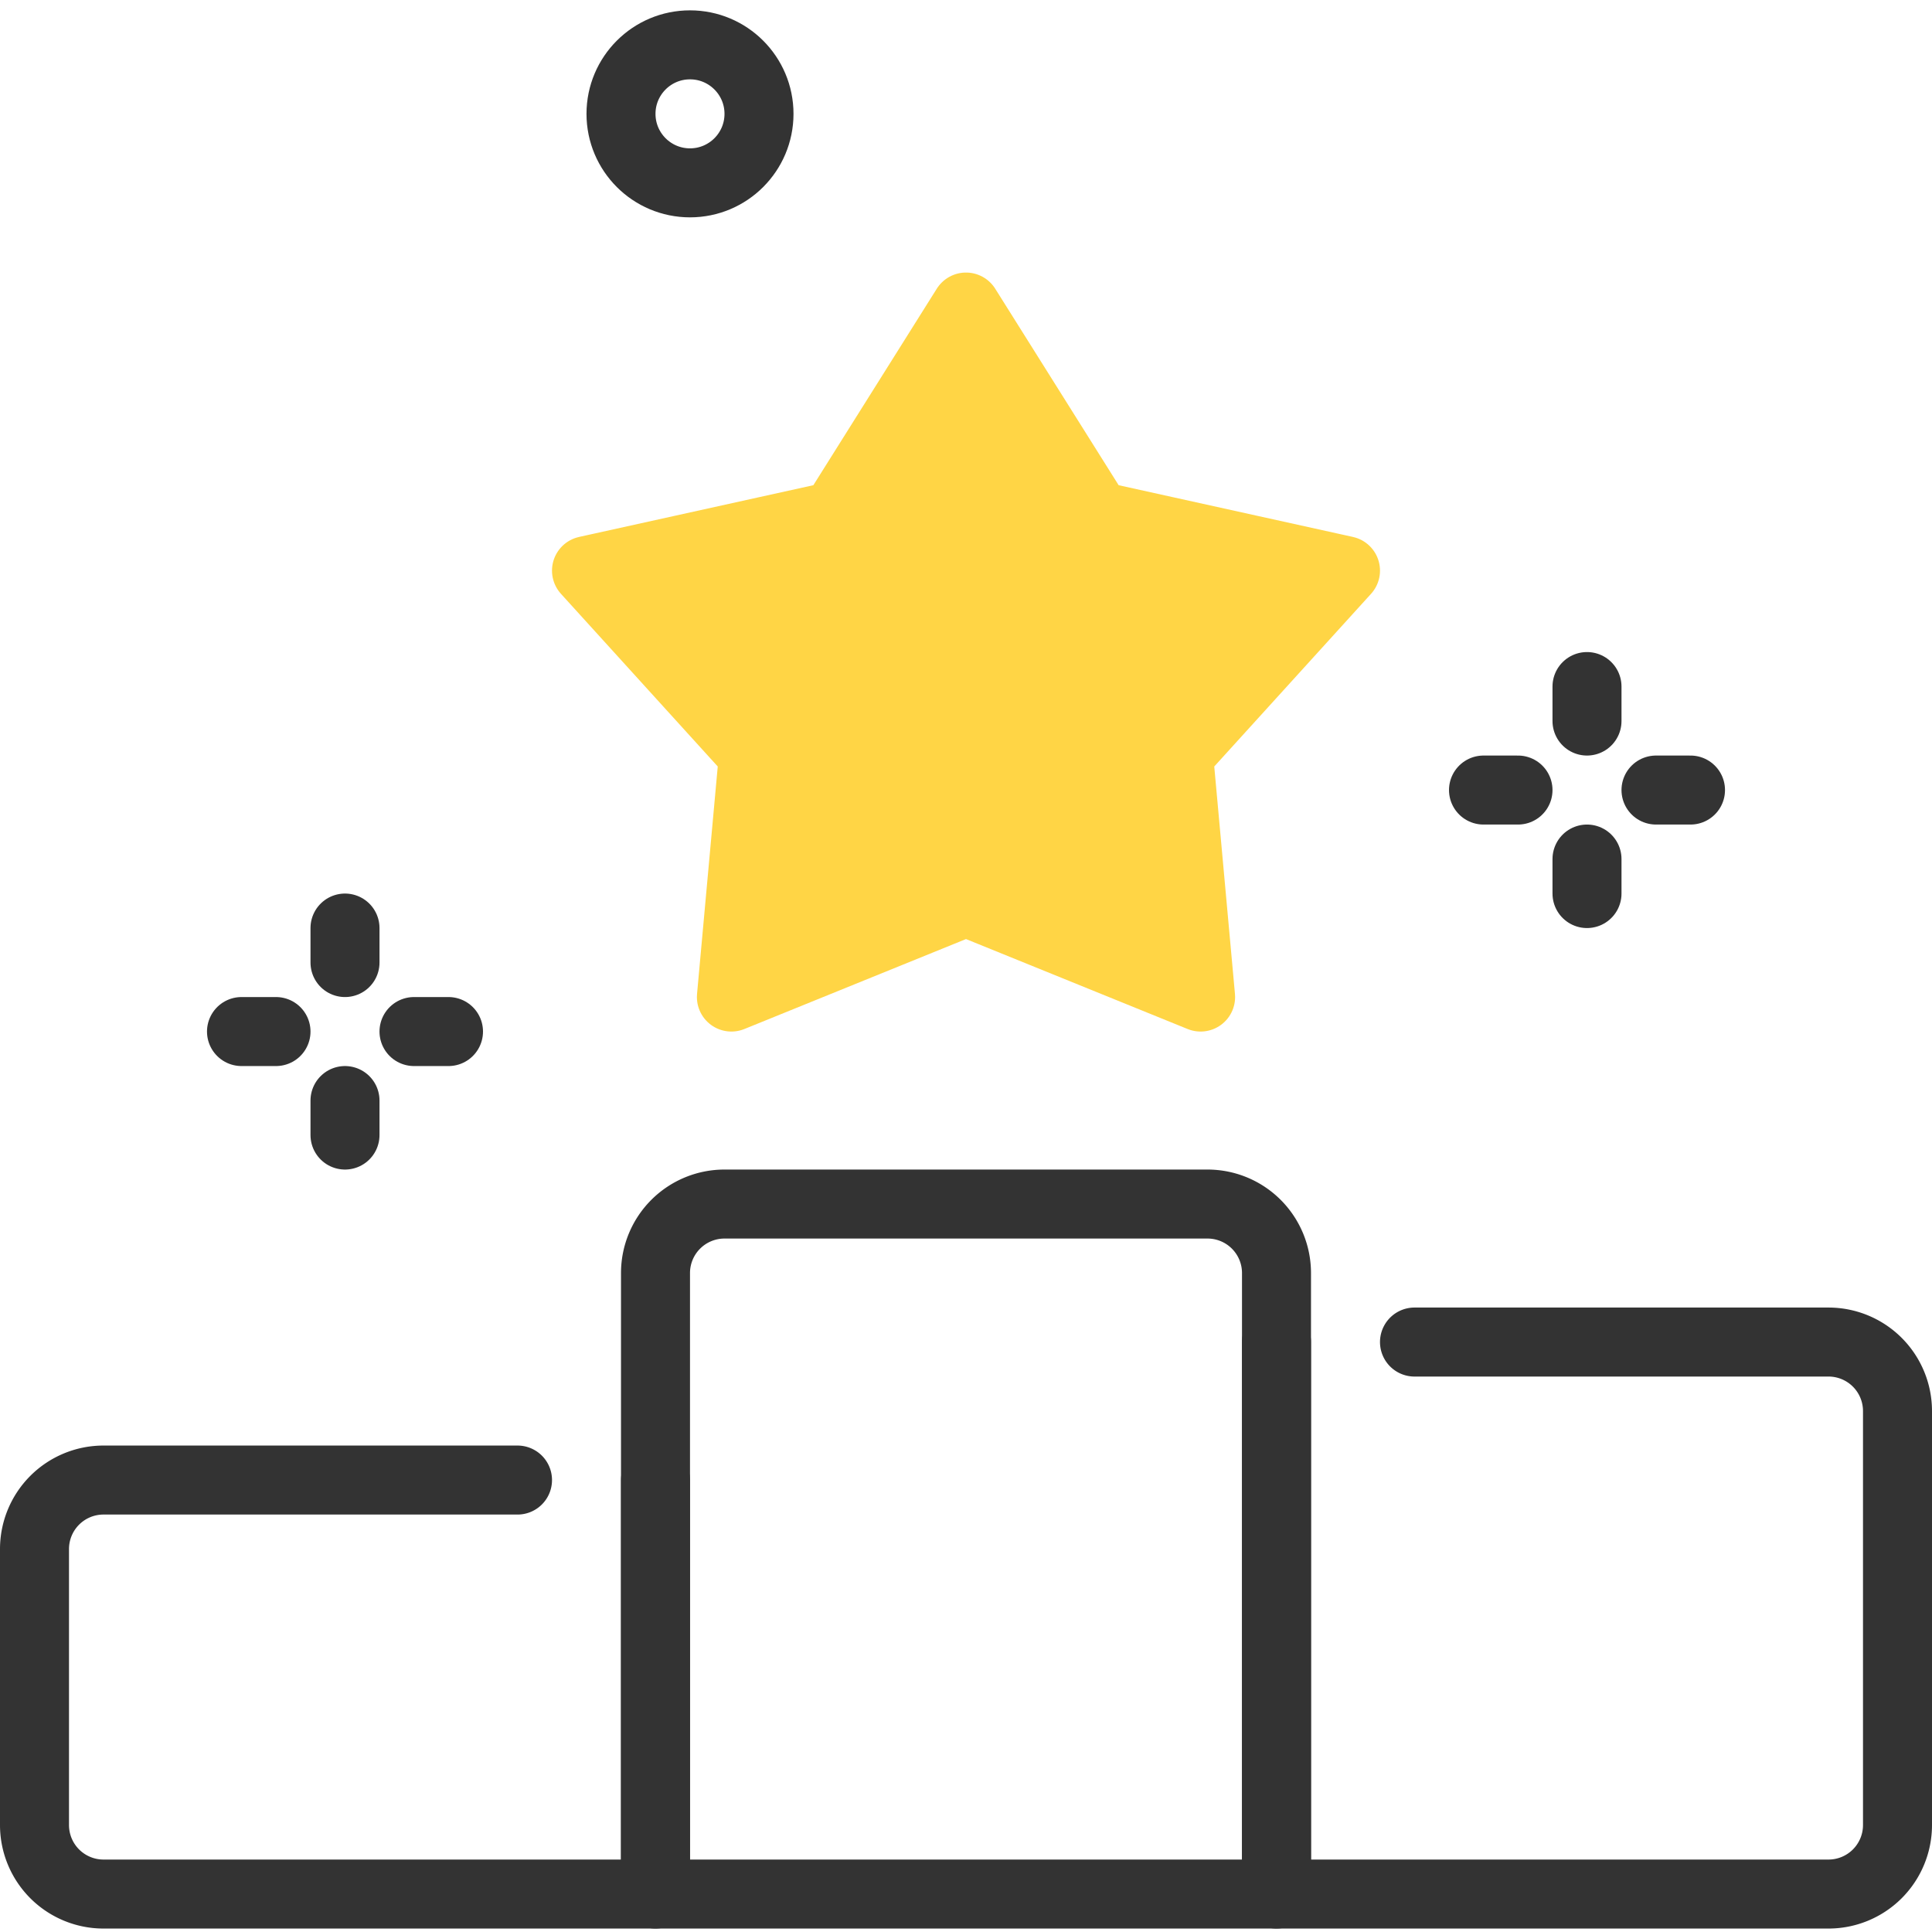 <svg id="design" xmlns="http://www.w3.org/2000/svg" viewBox="0 0 56 56"><defs><style>.cls-1{fill:#ffd545;stroke:#ffd545;}.cls-1,.cls-2{stroke-linecap:round;stroke-linejoin:round;stroke-width:2px;}.cls-2{fill:none;stroke:#333;}</style></defs><polygon class="cls-1" points="28 8.9 31.8 14.95 39 16.54 34.16 21.87 34.8 28.9 28 26.14 21.2 28.9 21.84 21.87 17 16.54 24.2 14.95 28 8.9"/><line class="cls-2" x1="10" y1="27.9" x2="10" y2="26.9"/><line class="cls-2" x1="10" y1="32.9" x2="10" y2="31.9"/><line class="cls-2" x1="12" y1="29.9" x2="13" y2="29.9"/><line class="cls-2" x1="7" y1="29.9" x2="8" y2="29.9"/><line class="cls-2" x1="46" y1="20.9" x2="46" y2="19.9"/><line class="cls-2" x1="46" y1="25.9" x2="46" y2="24.9"/><line class="cls-2" x1="48" y1="22.9" x2="49" y2="22.9"/><line class="cls-2" x1="43" y1="22.9" x2="44" y2="22.9"/><circle class="cls-2" cx="20" cy="3.3" r="2"/><path class="cls-2" d="M21,34.9H35a2,2,0,0,1,2,2v18a0,0,0,0,1,0,0H19a0,0,0,0,1,0,0v-18A2,2,0,0,1,21,34.9Z"/><path class="cls-2" d="M41,38.9H53a2,2,0,0,1,2,2v12a2,2,0,0,1-2,2H37v-16"/><path class="cls-2" d="M19,42.9v12H3a2,2,0,0,1-2-2v-8a2,2,0,0,1,2-2H15"/></svg>